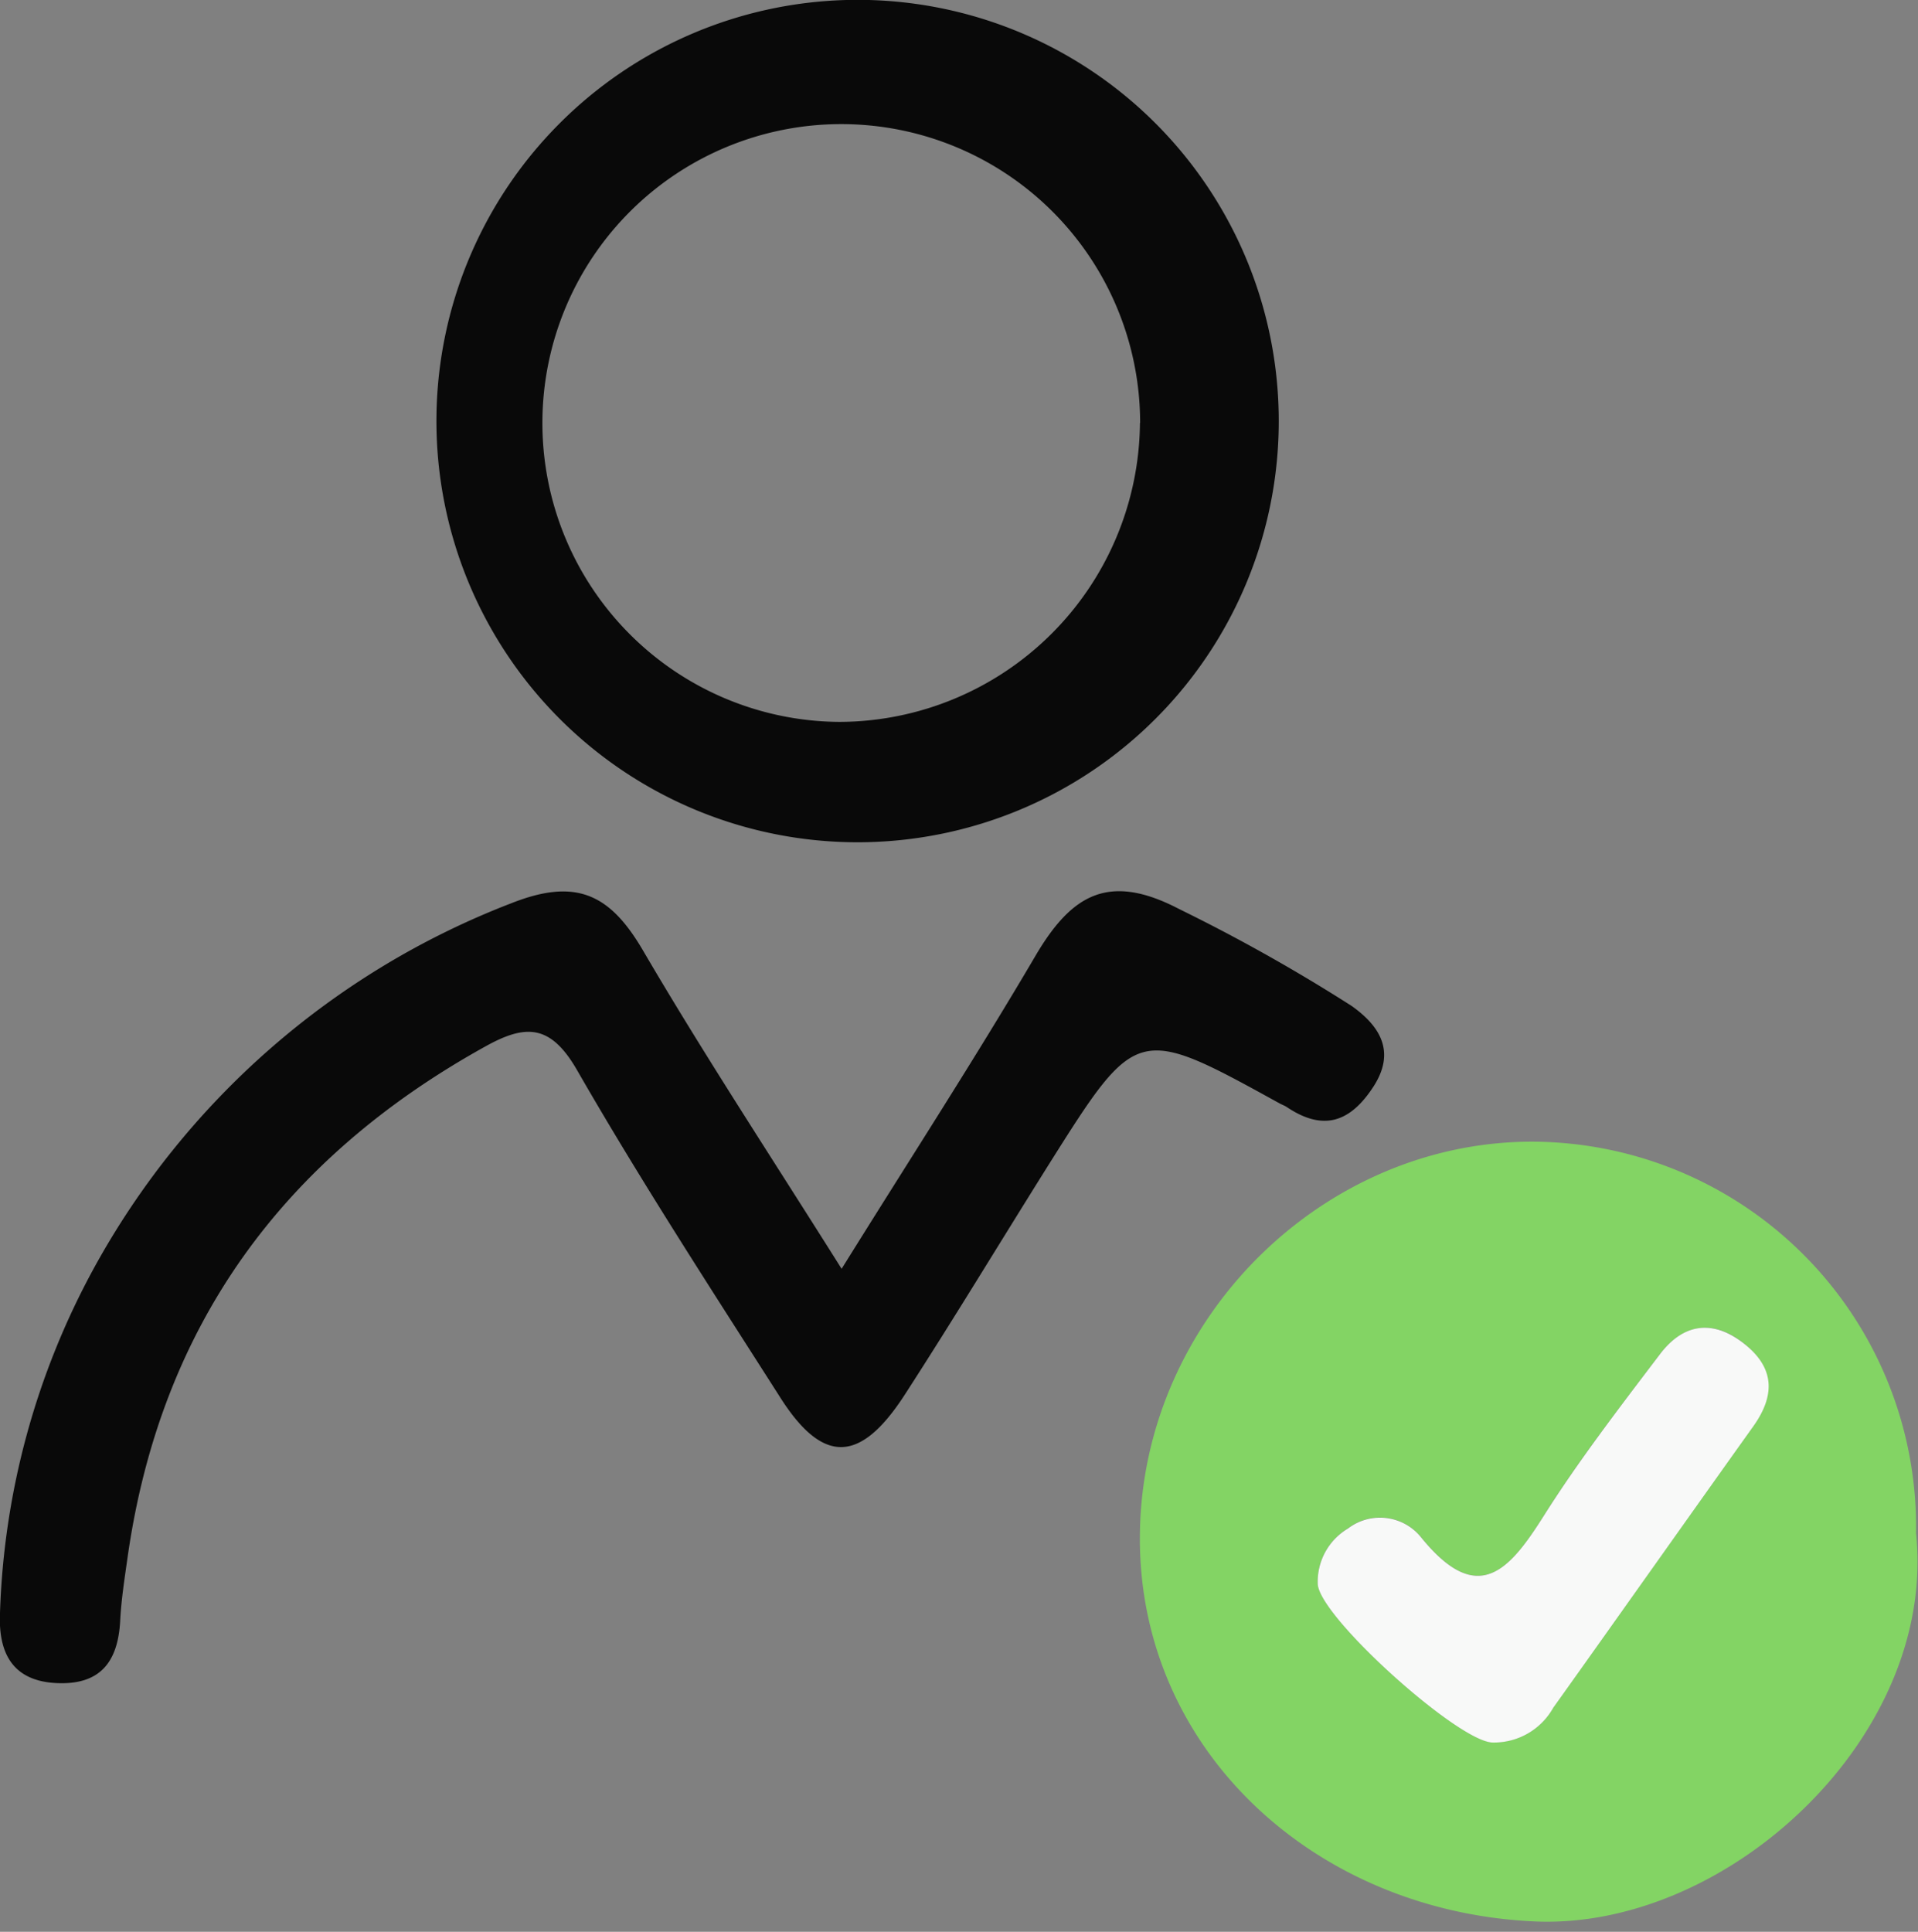 <svg id="Layer_1" data-name="Layer 1" xmlns="http://www.w3.org/2000/svg" viewBox="0 0 107.11 107.87"><rect x="0" y="0" width="107.11" height="107.87" fill="#808080" stroke="none"/><defs><style>.cls-1{fill:#83d464;}.cls-2{fill:#090909;}.cls-3{fill:#f8f9f8;}</style></defs><path class="cls-1" d="M107,85.6c1.19,11.37-10.54,22.2-21.34,21.69-12.41-.58-22.24-9.79-22-21.8.22-11.85,10.18-21.74,21.9-21.74A21.5,21.5,0,0,1,107,85.6ZM83.34,97.29a3.76,3.76,0,0,0,3.4-1.94c3.74-5.24,7.45-10.5,11.19-15.74,1.25-1.77,1.1-3.32-.61-4.65s-3.37-1-4.63.66c-2.23,2.95-4.51,5.89-6.47,9s-3.69,5.1-6.84,1.24a2.94,2.94,0,0,0-4.1-.52,3.45,3.45,0,0,0-1.69,3.11C73.7,90.3,81.41,97.24,83.34,97.29Z"/><path class="cls-2" d="M47,70.85c3.85-6.19,7.48-11.78,10.85-17.52,2-3.38,4.07-4.62,8-2.57a97.67,97.67,0,0,1,9.63,5.41C77,57.25,78,58.68,76.69,60.69s-2.82,2.48-4.84,1.12c-.11-.07-.24-.12-.36-.18-8-4.41-8-4.41-12.93,3.41-2.69,4.29-5.31,8.63-8.06,12.88-2.5,3.84-4.59,3.85-7,0-3.83-6-7.73-12-11.26-18.14-1.49-2.6-2.88-2.6-5.13-1.35C15.81,64.69,9,74,7.14,86.85c-.17,1.22-.37,2.45-.43,3.68-.13,2.3-1.14,3.58-3.59,3.45S-.1,92.26,0,90.06A43,43,0,0,1,5.24,70.82,45,45,0,0,1,28.57,50.43c3.6-1.42,5.49-.51,7.33,2.63C39.33,58.92,43.07,64.6,47,70.85Z"/><path class="cls-2" d="M46.67,47a23.52,23.52,0,0,1,.6-47,23.52,23.52,0,1,1-.6,47Zm17-23.39a16.69,16.69,0,1,0-16.79,16.7A16.83,16.83,0,0,0,63.66,23.64Z"/><path class="cls-3" d="M83.34,97.3c-1.93-.06-9.64-7-9.75-8.84a3.45,3.45,0,0,1,1.69-3.11,2.94,2.94,0,0,1,4.1.52c3.15,3.86,4.89,1.85,6.84-1.24s4.24-6.06,6.47-9c1.26-1.67,2.87-2,4.63-.66s1.86,2.88.61,4.65c-3.74,5.24-7.45,10.5-11.19,15.74A3.79,3.79,0,0,1,83.34,97.3Z"/></svg>